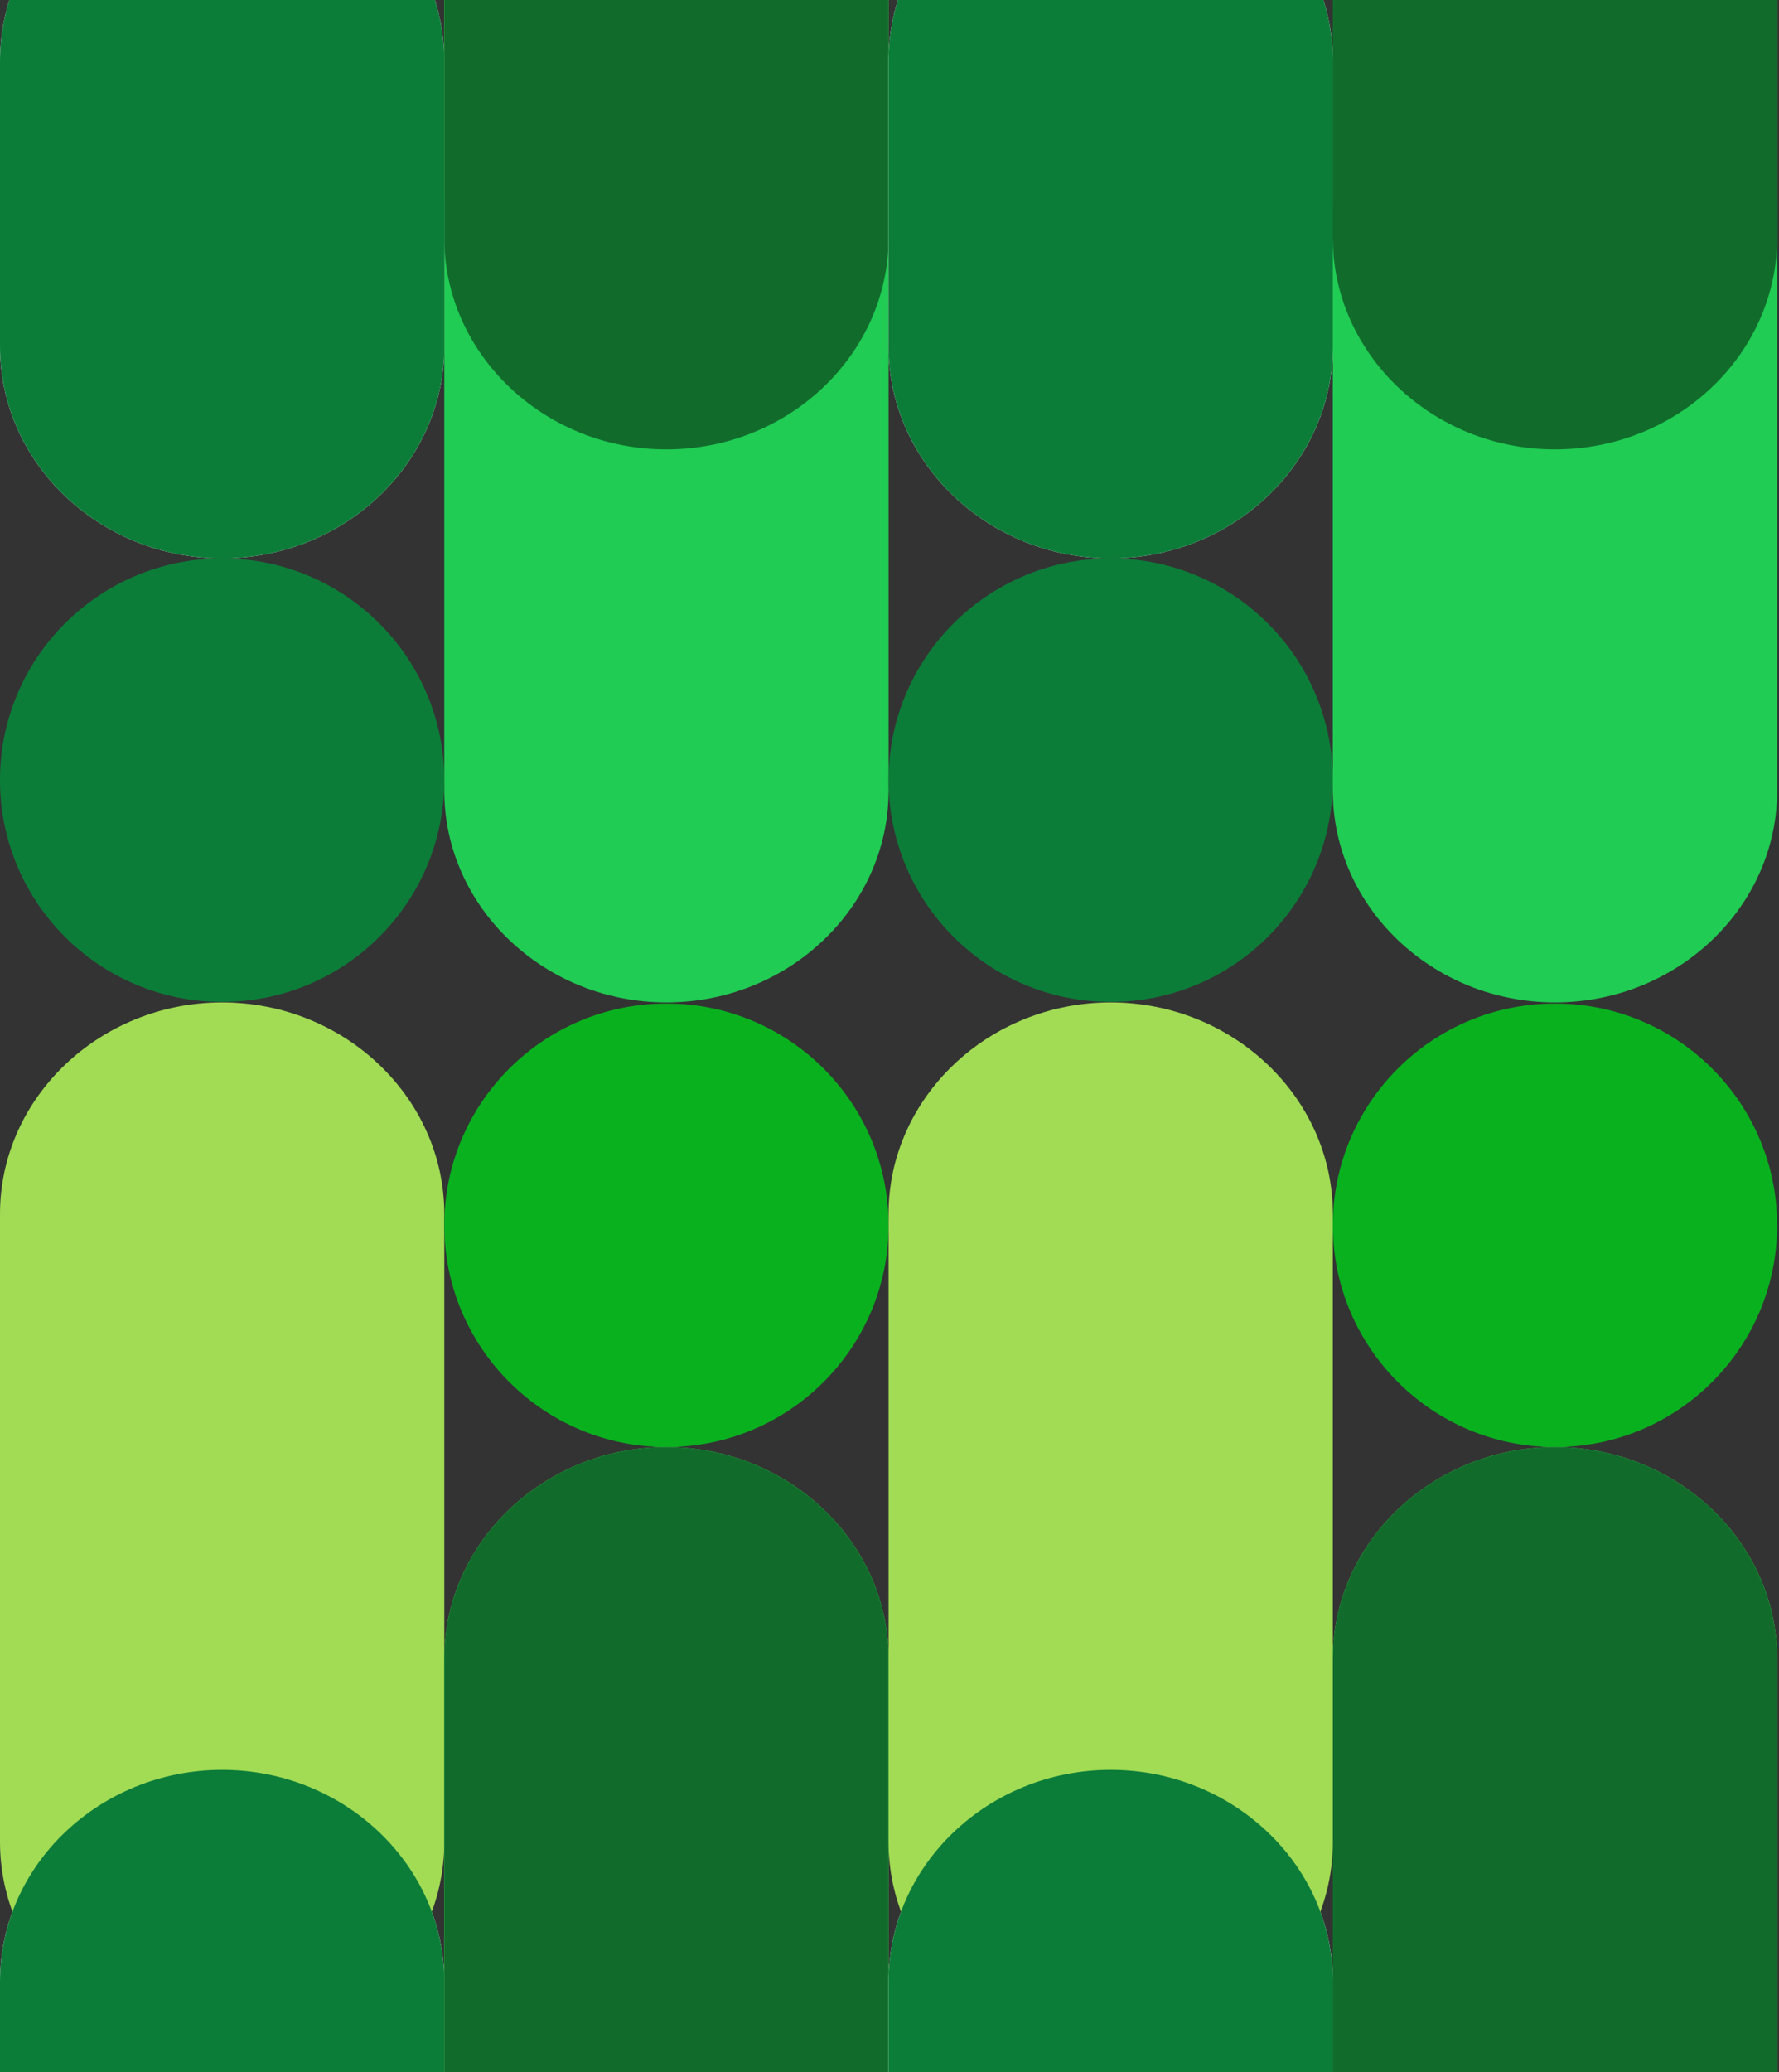 <svg width="378" height="440" viewBox="0 0 378 440" fill="none" xmlns="http://www.w3.org/2000/svg">
<rect x="0" y="0" width="378" height="440" fill="#333333" stroke="none"/>
<path d="M3.05176e-05 73.661C3.05176e-05 98.362 21.239 118.572 47.2 118.572C73.161 118.572 94.4 98.362 94.4 73.661V12.925C94.4 -11.777 73.159 -31.987 47.2 -31.987C21.241 -31.987 3.05176e-05 -11.777 3.05176e-05 12.925" fill="white"/>
<path d="M3.05176e-05 -145.601L3.05176e-05 -16.672C3.05176e-05 8.03 21.239 28.24 47.2 28.24C73.161 28.24 94.4 8.03 94.4 -16.672L94.4 -150.052C94.4 -174.754 73.159 -194.964 47.2 -194.964C21.241 -194.964 3.05176e-05 -174.754 3.05176e-05 -150.052" fill="#A1DC54"/>
<path d="M2.28882e-05 165.665C2.28882e-05 191.674 21.132 212.758 47.2 212.758C73.268 212.758 94.4 191.674 94.4 165.665C94.4 139.657 73.268 118.572 47.2 118.572C21.132 118.572 2.28882e-05 139.657 2.28882e-05 165.665Z" fill="#0C7D39"/>
<path d="M94.4 50.52L94.4 -55.631C94.4 -80.332 115.639 -100.543 141.599 -100.543C167.559 -100.543 188.799 -80.332 188.799 -55.631V50.52C188.799 75.222 167.558 95.432 141.599 95.432C115.64 95.432 94.399 75.222 94.399 50.52" fill="#5AF255"/>
<path d="M94.4 97.454V44.557C94.4 19.855 115.639 -0.355 141.6 -0.355C167.561 -0.355 188.8 19.855 188.8 44.557V167.952C188.8 192.654 167.559 212.864 141.6 212.864C115.641 212.864 94.4 192.654 94.4 167.952" fill="#20CC53"/>
<g style="mix-blend-mode:multiply">
<path d="M94.4 50.52L94.4 -55.631C94.4 -80.332 115.639 -100.543 141.599 -100.543C167.559 -100.543 188.799 -80.332 188.799 -55.631V50.52C188.799 75.222 167.558 95.432 141.599 95.432C115.64 95.432 94.399 75.222 94.399 50.52" fill="#116C2C"/>
</g>
<g style="mix-blend-mode:multiply">
<path d="M3.05176e-05 73.661C3.05176e-05 98.362 21.239 118.572 47.2 118.572C73.161 118.572 94.4 98.362 94.4 73.661V12.925C94.4 -11.777 73.159 -31.987 47.2 -31.987C21.241 -31.987 3.05176e-05 -11.777 3.05176e-05 12.925" fill="#0C7D39"/>
</g>
<path d="M188.8 73.661C188.8 98.362 210.039 118.572 236 118.572C261.961 118.572 283.2 98.362 283.2 73.661V12.925C283.2 -11.777 261.959 -31.987 236 -31.987C210.041 -31.987 188.8 -11.777 188.8 12.925" fill="white"/>
<path d="M188.8 -145.601V-16.672C188.8 8.03 210.039 28.24 236 28.24C261.961 28.24 283.2 8.03 283.2 -16.672V-150.052C283.2 -174.754 261.959 -194.964 236 -194.964C210.041 -194.964 188.8 -174.754 188.8 -150.052" fill="#A1DC54"/>
<path d="M188.8 165.665C188.8 191.674 209.932 212.758 236 212.758C262.068 212.758 283.2 191.674 283.2 165.665C283.2 139.657 262.068 118.572 236 118.572C209.932 118.572 188.8 139.657 188.8 165.665Z" fill="#0C7D39"/>
<path d="M283.2 50.52V-55.631C283.2 -80.332 304.439 -100.543 330.399 -100.543C356.359 -100.543 377.599 -80.332 377.599 -55.631V50.52C377.599 75.222 356.358 95.432 330.399 95.432C304.44 95.432 283.199 75.222 283.199 50.52" fill="#5AF255"/>
<path d="M283.2 97.454V44.557C283.2 19.855 304.439 -0.355 330.4 -0.355C356.361 -0.355 377.6 19.855 377.6 44.557V167.952C377.6 192.654 356.359 212.864 330.4 212.864C304.441 212.864 283.2 192.654 283.2 167.952" fill="#20CC53"/>
<g style="mix-blend-mode:multiply">
<path d="M283.2 50.52V-55.631C283.2 -80.332 304.439 -100.543 330.399 -100.543C356.359 -100.543 377.599 -80.332 377.599 -55.631V50.52C377.599 75.222 356.358 95.432 330.399 95.432C304.44 95.432 283.199 75.222 283.199 50.52" fill="#116C2C"/>
</g>
<g style="mix-blend-mode:multiply">
<path d="M188.8 73.661C188.8 98.362 210.039 118.572 236 118.572C261.961 118.572 283.2 98.362 283.2 73.661V12.925C283.2 -11.777 261.959 -31.987 236 -31.987C210.041 -31.987 188.8 -11.777 188.8 12.925" fill="#0C7D39"/>
</g>
<path d="M3.05176e-05 481.488C3.05176e-05 506.19 21.239 526.4 47.2 526.4C73.161 526.4 94.4 506.19 94.4 481.488V420.752C94.4 396.05 73.159 375.84 47.2 375.84C21.241 375.84 3.05176e-05 396.05 3.05176e-05 420.752" fill="white"/>
<path d="M3.05176e-05 262.226L3.05176e-05 391.155C3.05176e-05 415.857 21.239 436.067 47.2 436.067C73.161 436.067 94.4 415.857 94.4 391.155L94.4 257.775C94.4 233.073 73.159 212.863 47.2 212.863C21.241 212.863 3.05176e-05 233.073 3.05176e-05 257.775" fill="#A1DC54"/>
<path d="M94.4 260.192C94.4 286.2 115.532 307.285 141.6 307.285C167.668 307.285 188.8 286.2 188.8 260.192C188.8 234.183 167.668 213.099 141.6 213.099C115.532 213.099 94.4 234.183 94.4 260.192Z" fill="#09B11F"/>
<path d="M94.4 458.347L94.4 352.197C94.4 327.495 115.639 307.285 141.599 307.285C167.559 307.285 188.799 327.495 188.799 352.197V458.347C188.799 483.049 167.558 503.259 141.599 503.259C115.64 503.259 94.399 483.049 94.399 458.347" fill="#5AF255"/>
<path d="M94.4 505.282V452.384C94.4 427.682 115.639 407.472 141.6 407.472C167.561 407.472 188.8 427.682 188.8 452.384V575.779C188.8 600.481 167.559 620.691 141.6 620.691C115.641 620.691 94.4 600.481 94.4 575.779" fill="#20CC53"/>
<g style="mix-blend-mode:multiply">
<path d="M94.4 458.347L94.4 352.197C94.4 327.495 115.639 307.285 141.599 307.285C167.559 307.285 188.799 327.495 188.799 352.197V458.347C188.799 483.049 167.558 503.259 141.599 503.259C115.64 503.259 94.399 483.049 94.399 458.347" fill="#116C2C"/>
</g>
<g style="mix-blend-mode:multiply">
<path d="M3.05176e-05 481.488C3.05176e-05 506.19 21.239 526.4 47.2 526.4C73.161 526.4 94.4 506.19 94.4 481.488V420.752C94.4 396.05 73.159 375.84 47.2 375.84C21.241 375.84 3.05176e-05 396.05 3.05176e-05 420.752" fill="#0C7D39"/>
</g>
<path d="M188.8 481.488C188.8 506.19 210.039 526.4 236 526.4C261.961 526.4 283.2 506.19 283.2 481.488V420.752C283.2 396.05 261.959 375.84 236 375.84C210.041 375.84 188.8 396.05 188.8 420.752" fill="white"/>
<path d="M188.8 262.226V391.155C188.8 415.857 210.039 436.067 236 436.067C261.961 436.067 283.2 415.857 283.2 391.155V257.775C283.2 233.073 261.959 212.863 236 212.863C210.041 212.863 188.8 233.073 188.8 257.775" fill="#A1DC54"/>
<path d="M283.2 260.192C283.2 286.2 304.332 307.285 330.4 307.285C356.468 307.285 377.6 286.2 377.6 260.192C377.6 234.183 356.468 213.099 330.4 213.099C304.332 213.099 283.2 234.183 283.2 260.192Z" fill="#09B11F"/>
<path d="M283.2 458.347V352.197C283.2 327.495 304.439 307.285 330.399 307.285C356.359 307.285 377.599 327.495 377.599 352.197V458.347C377.599 483.049 356.358 503.259 330.399 503.259C304.44 503.259 283.199 483.049 283.199 458.347" fill="#5AF255"/>
<path d="M283.2 505.282V452.384C283.2 427.682 304.439 407.472 330.4 407.472C356.361 407.472 377.6 427.682 377.6 452.384V575.779C377.6 600.481 356.359 620.691 330.4 620.691C304.441 620.691 283.2 600.481 283.2 575.779" fill="#20CC53"/>
<g style="mix-blend-mode:multiply">
<path d="M283.2 458.347V352.197C283.2 327.495 304.439 307.285 330.399 307.285C356.359 307.285 377.599 327.495 377.599 352.197V458.347C377.599 483.049 356.358 503.259 330.399 503.259C304.44 503.259 283.199 483.049 283.199 458.347" fill="#116C2C"/>
</g>
<g style="mix-blend-mode:multiply">
<path d="M188.8 481.488C188.8 506.19 210.039 526.4 236 526.4C261.961 526.4 283.2 506.19 283.2 481.488V420.752C283.2 396.05 261.959 375.84 236 375.84C210.041 375.84 188.8 396.05 188.8 420.752" fill="#0C7D39"/>
</g>
</svg>
